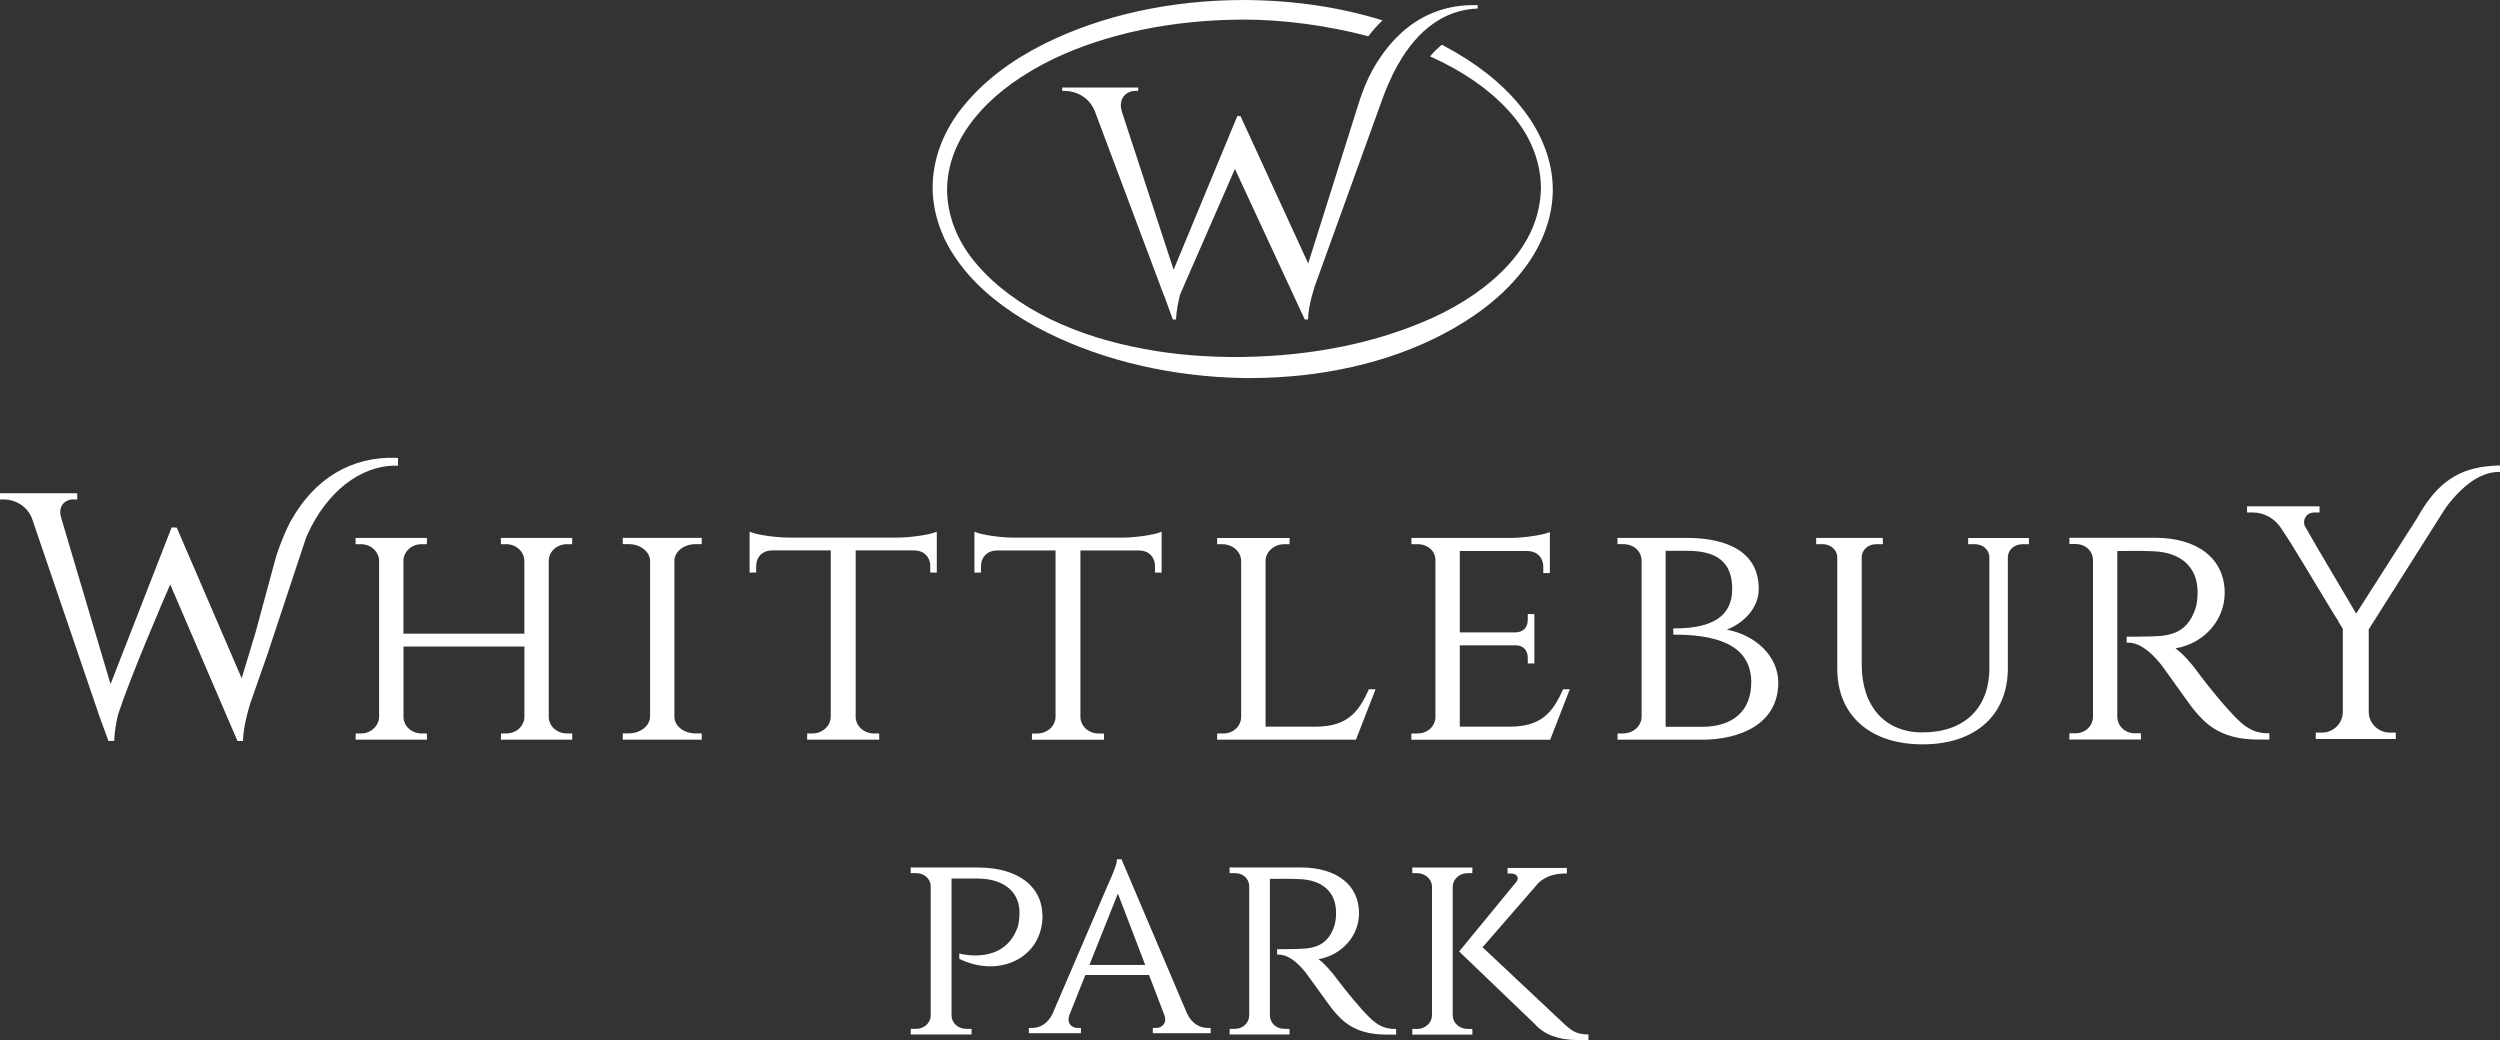 <svg width="250" height="104" viewBox="0 0 250 104" fill="none" xmlns="http://www.w3.org/2000/svg">
<rect x="0" y="0" width="250" height="104" fill="#333333" stroke="none"/>
<path d="M94.276 23.473C93.643 22.016 93.302 20.508 93.266 18.978C93.203 15.956 94.376 12.892 96.563 10.349C98.521 8.019 101.169 6.009 104.441 4.376C110.193 1.514 117.112 0 124.435 0H124.44C129.381 0.031 134.024 0.718 138.247 2.036C137.74 2.532 137.263 3.064 136.829 3.622C132.673 2.537 128.366 1.958 124.304 1.958H124.236C117.222 1.994 110.711 3.343 105.398 5.864C102.316 7.353 99.829 9.135 98.008 11.166C96.961 12.344 96.165 13.548 95.642 14.736C95.061 16.038 94.747 17.392 94.71 18.756C94.663 21.489 95.742 24.243 97.746 26.506C99.578 28.64 102.148 30.531 105.173 31.983C107.89 33.285 111.004 34.267 114.427 34.898C117.426 35.466 120.729 35.734 124.231 35.698C131.291 35.595 137.672 34.288 143.188 31.813C146.318 30.387 148.873 28.609 150.783 26.543C151.835 25.406 152.652 24.176 153.212 22.89C153.782 21.567 154.075 20.177 154.096 18.756C154.075 17.34 153.777 15.95 153.206 14.628C152.652 13.346 151.83 12.117 150.778 10.98C148.867 8.908 146.308 7.136 143.183 5.72C143.12 5.694 143.063 5.668 143.005 5.642C143.382 5.193 143.78 4.805 144.188 4.469C144.24 4.495 144.282 4.521 144.34 4.552C147.564 6.257 150.144 8.277 152.008 10.572C154.128 13.129 155.29 16.121 155.279 18.988C155.279 21.856 154.117 24.843 151.997 27.4C150.129 29.694 147.543 31.715 144.324 33.404C138.823 36.287 132.129 37.806 124.932 37.806C124.764 37.806 124.602 37.806 124.435 37.806C117.269 37.688 110.434 36.106 104.666 33.234C101.384 31.58 98.746 29.632 96.825 27.436C95.7 26.129 94.841 24.801 94.271 23.484L94.276 23.473ZM137.761 6.133C137.745 6.164 137.724 6.19 137.708 6.221C137.557 6.469 137.41 6.712 137.274 6.96C137.258 6.986 137.248 7.012 137.232 7.037C137.096 7.291 136.965 7.544 136.845 7.797C136.834 7.818 136.824 7.838 136.819 7.859C136.698 8.117 136.583 8.37 136.478 8.629C136.473 8.644 136.468 8.66 136.463 8.67C136.358 8.928 136.258 9.187 136.164 9.44V9.461C136.065 9.719 135.981 9.977 135.903 10.225L135.725 10.783L130.82 26.346L124.053 11.615L123.733 11.605L117.363 26.977L112.187 11.166C111.784 9.838 112.648 9.089 113.522 9.089H113.82V8.753H106.22V9.089H106.492C107.539 9.089 108.926 9.683 109.491 11.145L116.411 29.591H116.427L117.28 31.947H117.604C117.63 31.141 117.819 30.201 118.002 29.462L123.493 16.896L130.475 31.947H130.799C130.852 30.34 131.548 28.418 131.548 28.418L138.122 10.225C138.514 9.104 139.048 7.792 139.771 6.505C139.917 6.247 140.069 5.994 140.226 5.74C140.707 4.981 141.257 4.252 141.89 3.596C142.524 2.94 143.236 2.361 144.042 1.907C145.115 1.297 146.35 0.909 147.768 0.853V0.517C147.595 0.512 147.423 0.512 147.255 0.512C146.884 0.512 146.528 0.532 146.177 0.568C146.13 0.568 146.083 0.579 146.036 0.584C145.69 0.625 145.355 0.677 145.026 0.749C144.978 0.76 144.931 0.77 144.884 0.78C144.56 0.853 144.251 0.94 143.947 1.039C143.9 1.054 143.858 1.07 143.811 1.085C143.513 1.188 143.22 1.302 142.942 1.431C142.901 1.452 142.859 1.473 142.812 1.488C142.534 1.617 142.262 1.762 142 1.912C141.958 1.938 141.922 1.958 141.88 1.984C141.623 2.139 141.372 2.304 141.131 2.475C141.095 2.501 141.058 2.527 141.021 2.558C140.781 2.733 140.55 2.919 140.331 3.11C140.299 3.141 140.263 3.172 140.231 3.198C140.011 3.395 139.802 3.596 139.598 3.803C139.566 3.834 139.54 3.865 139.509 3.896C139.305 4.108 139.111 4.325 138.928 4.547C138.902 4.578 138.876 4.609 138.849 4.64C138.666 4.867 138.488 5.095 138.315 5.327C138.295 5.358 138.274 5.389 138.253 5.42C138.085 5.658 137.923 5.895 137.771 6.138L137.761 6.133ZM122.325 73.345H121.718L121.708 73.97H135.594L137.557 68.927H136.881L136.845 69.015C135.829 71.299 134.657 72.626 131.658 72.668H126.555V56.072C126.575 55.162 127.408 54.423 128.413 54.423H128.952L128.962 53.798H121.708L121.718 54.423H122.257C123.262 54.423 124.095 55.167 124.115 56.072V71.733C124.079 72.657 123.309 73.35 122.325 73.35V73.345ZM116.16 57.265V53.173L115.956 53.25C115.369 53.478 113.548 53.762 112.26 53.762H101.326C100.044 53.762 98.233 53.483 97.647 53.25L97.443 53.173V57.265L98.097 57.255V56.604C98.097 55.715 98.741 55.064 99.625 55.048H105.555V71.696C105.54 72.606 104.718 73.35 103.734 73.35H103.2L103.19 73.975H110.407L110.397 73.35H109.863C108.884 73.35 108.083 72.642 108.042 71.738V55.048H113.967C114.867 55.064 115.5 55.705 115.5 56.604V57.255L116.154 57.265H116.16ZM69.571 73.345C68.415 73.345 67.478 72.632 67.441 71.722V56.015C67.493 55.116 68.43 54.413 69.571 54.413H70.173V53.788H62.27L62.28 54.413H62.872C64.023 54.413 64.981 55.157 65.007 56.061V71.686C64.981 72.595 64.028 73.339 62.872 73.339H62.28L62.27 73.965H70.178L70.168 73.339H69.576L69.571 73.345ZM56.68 73.345C55.701 73.345 54.905 72.632 54.874 71.727V56.015C54.921 55.116 55.717 54.418 56.68 54.418H57.214L57.224 53.793H50.085L50.095 54.418H50.629C51.608 54.418 52.419 55.157 52.435 56.066V63.367H40.344V56.02C40.391 55.121 41.182 54.418 42.15 54.418H42.684L42.694 53.793H35.555L35.566 54.418H36.099C37.078 54.418 37.889 55.162 37.91 56.066V71.691C37.889 72.601 37.078 73.345 36.105 73.345H35.571L35.56 73.97H42.7L42.689 73.345H42.155C41.171 73.345 40.376 72.626 40.349 71.717V64.654H52.44V71.717C52.409 72.632 51.613 73.345 50.634 73.345H50.1L50.09 73.97H57.229L57.219 73.345H56.68ZM87.388 73.345C86.409 73.345 85.608 72.637 85.567 71.733V55.043H91.492C92.392 55.059 93.025 55.7 93.025 56.599V57.25L93.679 57.26V53.168L93.475 53.245C92.889 53.473 91.067 53.757 89.78 53.757H78.846C77.564 53.757 75.753 53.478 75.166 53.245L74.962 53.168V57.26L75.617 57.25V56.599C75.617 55.7 76.245 55.059 77.145 55.043H83.075V71.691C83.059 72.601 82.238 73.345 81.254 73.345H80.72L80.709 73.97H87.927L87.917 73.345H87.383H87.388ZM141.749 73.35H141.142L141.131 73.975H155.017L156.98 68.927H156.305L156.268 69.015C155.253 71.299 154.08 72.626 151.076 72.668H145.978V64.53H151.636C152.353 64.571 152.777 65.041 152.777 65.785V66.349H153.437V61.404H152.777V61.977C152.777 62.752 152.322 63.223 151.563 63.238H145.978V55.1H152.788C153.693 55.116 154.326 55.756 154.326 56.655V57.306H154.986V53.204L154.787 53.281C154.206 53.504 152.39 53.783 151.092 53.793H141.137L141.147 54.418H141.754C142.775 54.418 143.544 55.1 143.544 56.01V71.727C143.508 72.652 142.738 73.345 141.754 73.345L141.749 73.35ZM196.827 54.418H197.471C198.282 54.418 198.91 54.966 198.936 55.684V66.819C198.926 70.839 196.424 73.241 192.242 73.241C188.494 73.241 186.171 70.637 186.171 66.452V55.71C186.186 54.971 186.82 54.418 187.641 54.418H188.285V53.793H181.617V54.418H182.261C183.067 54.418 183.711 54.986 183.726 55.705V66.87C183.726 71.536 187.003 74.435 192.268 74.435C197.534 74.435 200.784 71.521 200.784 66.824V55.679C200.821 54.961 201.449 54.423 202.25 54.423H202.893V53.798H196.817V54.423L196.827 54.418ZM177.827 68.26C177.827 72.471 173.891 73.97 170.207 73.97H161.748L161.759 73.345H162.298C163.313 73.345 164.13 72.621 164.161 71.696V56.046C164.13 55.085 163.366 54.413 162.298 54.413H161.754L161.743 53.793H168.741C171.405 53.793 175.875 54.459 175.875 58.898C175.875 60.83 174.326 62.339 172.682 62.959C175.697 63.553 177.827 65.708 177.827 68.255V68.26ZM175.127 68.26C175.127 65.036 172.625 63.465 167.485 63.465H167.338L167.323 62.84H167.474C171.342 62.84 173.221 61.554 173.221 58.898C173.221 56.242 171.74 55.08 168.699 55.08H166.564V72.683H170.18C173.321 72.683 175.121 71.071 175.121 68.26H175.127ZM39.648 46.57H39.795L39.805 45.784H39.658C35.157 45.608 31.404 47.877 29.065 52.129H29.054L28.997 52.243C28.206 53.788 27.667 55.472 27.605 55.669L25.542 63.29L24.166 67.826L17.712 52.847L17.675 52.76L17.163 52.744L11.054 68.415L6.119 51.783C5.915 51.101 6.087 50.667 6.27 50.429C6.501 50.124 6.878 49.944 7.286 49.944H7.725V49.324H0V49.944H0.413C1.434 49.944 2.696 50.538 3.203 51.855L9.966 71.696C10.002 71.779 10.463 73.055 10.641 73.536L10.84 74.094H11.426V73.954C11.452 73.267 11.578 72.43 11.798 71.479C12.996 67.78 16.304 60.086 17.021 58.443L23.747 74.099H24.302V73.96C24.354 72.425 25.024 70.353 25.029 70.332L26.777 65.326L30.598 53.793C30.666 53.643 30.708 53.55 30.729 53.483C32.655 49.205 36.026 46.564 39.549 46.564C39.58 46.564 39.606 46.564 39.638 46.564L39.648 46.57ZM249.853 46.554C246.373 46.632 244.164 47.887 242.259 50.889L242.076 51.178C241.945 51.395 241.814 51.623 241.688 51.845L235.617 61.357L231.696 54.713L230.466 52.574C230.351 52.258 230.393 51.922 230.582 51.659C230.77 51.395 231.079 51.246 231.435 51.246H231.953V50.631H224.704V51.246H225.248C226.389 51.246 227.425 51.809 228.09 52.785L229.038 54.242C229.498 54.971 231.252 57.875 232.529 59.993C233.398 61.435 233.701 61.936 233.832 62.101L233.811 62.112L234.282 62.892V71.237C234.251 72.373 233.324 73.262 232.173 73.262H231.581L231.571 73.903H239.584L239.574 73.262H238.982C237.841 73.262 236.894 72.342 236.873 71.221V62.933L244.551 50.806C246.252 48.476 248.137 47.195 249.853 47.195H250V46.549H249.848L249.853 46.554ZM222.736 70.859C221.422 69.407 219.888 67.387 219.815 67.268L219.763 67.299L219.81 67.258C219.187 66.385 218.271 65.341 217.544 64.835C220.38 64.359 222.469 62.044 222.469 59.291C222.469 55.891 219.799 53.777 215.497 53.777H206.934L206.945 54.403H207.541C208.53 54.403 209.268 55.069 209.3 55.978V71.717C209.258 72.637 208.504 73.329 207.541 73.329H206.945L206.934 73.954H214.1L214.084 73.329H213.487C212.503 73.329 211.749 72.616 211.728 71.681V55.105C211.844 55.105 212.001 55.105 212.2 55.1C212.917 55.09 214.12 55.069 215.434 55.131C218.114 55.266 219.69 56.702 219.758 59.063C219.778 59.745 219.695 60.432 219.532 60.903C218.617 63.558 216.68 63.605 214.806 63.651H214.738C213.655 63.682 212.828 63.667 212.817 63.667H212.665V64.266H212.812C213.838 64.266 214.916 64.979 216.099 66.442C216.209 66.576 216.764 67.351 217.35 68.172C218.203 69.366 219.166 70.72 219.391 70.983C220.386 72.166 221.893 73.954 225.735 73.954H226.939V73.329H226.792C225.033 73.314 224.149 72.425 222.736 70.859ZM104.242 91.573C104.242 90.359 103.812 89.295 102.996 88.484C101.85 87.347 100.028 86.748 97.731 86.748H91.062L91.073 87.311H91.601C92.423 87.311 93.056 87.869 93.072 88.608V101.566C93.041 102.316 92.413 102.884 91.607 102.884H91.078L91.067 103.447H97.16L97.15 102.884H96.621C95.81 102.884 95.176 102.316 95.155 101.561V87.853H97.704C99.154 87.853 100.311 88.241 101.054 88.975C101.646 89.558 101.954 90.359 101.949 91.289C101.949 91.708 101.897 92.333 101.761 92.721C101.201 94.286 100.091 95.216 98.453 95.475C97.212 95.671 96.124 95.397 96.113 95.392L95.93 95.345V95.883L96.014 95.924C98.06 96.901 100.29 96.865 101.975 95.826C103.436 94.922 104.247 93.408 104.252 91.563L104.242 91.573ZM136.117 100.859C135.065 99.701 133.877 98.141 133.709 97.918L133.689 97.893C133.181 97.19 132.448 96.353 131.851 95.919C134.186 95.506 135.903 93.594 135.903 91.326C135.903 88.504 133.673 86.748 130.088 86.748H122.953L122.964 87.311H123.487C124.293 87.311 124.895 87.848 124.921 88.587V101.577C124.89 102.321 124.272 102.884 123.487 102.884H122.969L122.959 103.447H128.957L128.946 102.884H128.423C127.622 102.884 127.005 102.31 126.989 101.546V87.889C127.083 87.889 127.209 87.889 127.355 87.889C127.952 87.879 128.946 87.864 130.04 87.915C132.249 88.024 133.552 89.202 133.605 91.139C133.62 91.703 133.552 92.266 133.416 92.648C132.663 94.823 131.061 94.865 129.512 94.901H129.454C128.559 94.922 127.868 94.916 127.863 94.911H127.711V95.459H127.858C128.7 95.459 129.59 96.043 130.564 97.247C130.653 97.355 131.108 97.991 131.59 98.663C132.302 99.655 133.108 100.776 133.296 100.998C134.128 101.98 135.379 103.457 138.582 103.457H139.608V102.894H139.462C138.012 102.879 137.279 102.15 136.112 100.864L136.117 100.859ZM120.719 102.791H121.069V103.323H115.28V102.791H115.641C115.94 102.791 116.217 102.651 116.374 102.429C116.547 102.181 116.568 101.856 116.427 101.484L114.903 97.5H108.534L106.937 101.504C106.806 101.871 106.827 102.192 107 102.434C107.157 102.657 107.44 102.791 107.733 102.791H108.094V103.323H102.886V102.791H103.252C103.901 102.791 104.77 102.419 105.257 101.37L110.79 88.484C111.041 87.946 111.685 86.479 111.685 86.071V85.926H112.15L118.714 101.37C119.201 102.419 120.07 102.791 120.724 102.791H120.719ZM114.521 96.492L111.789 89.357L108.942 96.492H114.521ZM146.763 102.894C145.952 102.894 145.298 102.316 145.272 101.577V88.618C145.308 87.889 145.962 87.316 146.763 87.316H147.234L147.245 86.753H141.226L141.236 87.316H141.707C142.518 87.316 143.188 87.915 143.199 88.654V101.556C143.183 102.295 142.513 102.894 141.707 102.894H141.236L141.226 103.457H147.245L147.234 102.894H146.763ZM156.436 102.409L148.255 94.725L153.84 88.303C154.463 87.693 155.384 87.357 156.425 87.352H156.687V86.794H150.757V87.352H151.149C151.422 87.352 151.647 87.471 151.736 87.667C151.814 87.833 151.777 88.013 151.641 88.179L145.915 95.149L153.473 102.398C154.41 103.452 155.818 103.99 157.655 104H158.843V103.442H158.697C157.582 103.411 157.148 103.039 156.431 102.414L156.436 102.409Z" fill="white"/>
</svg>
